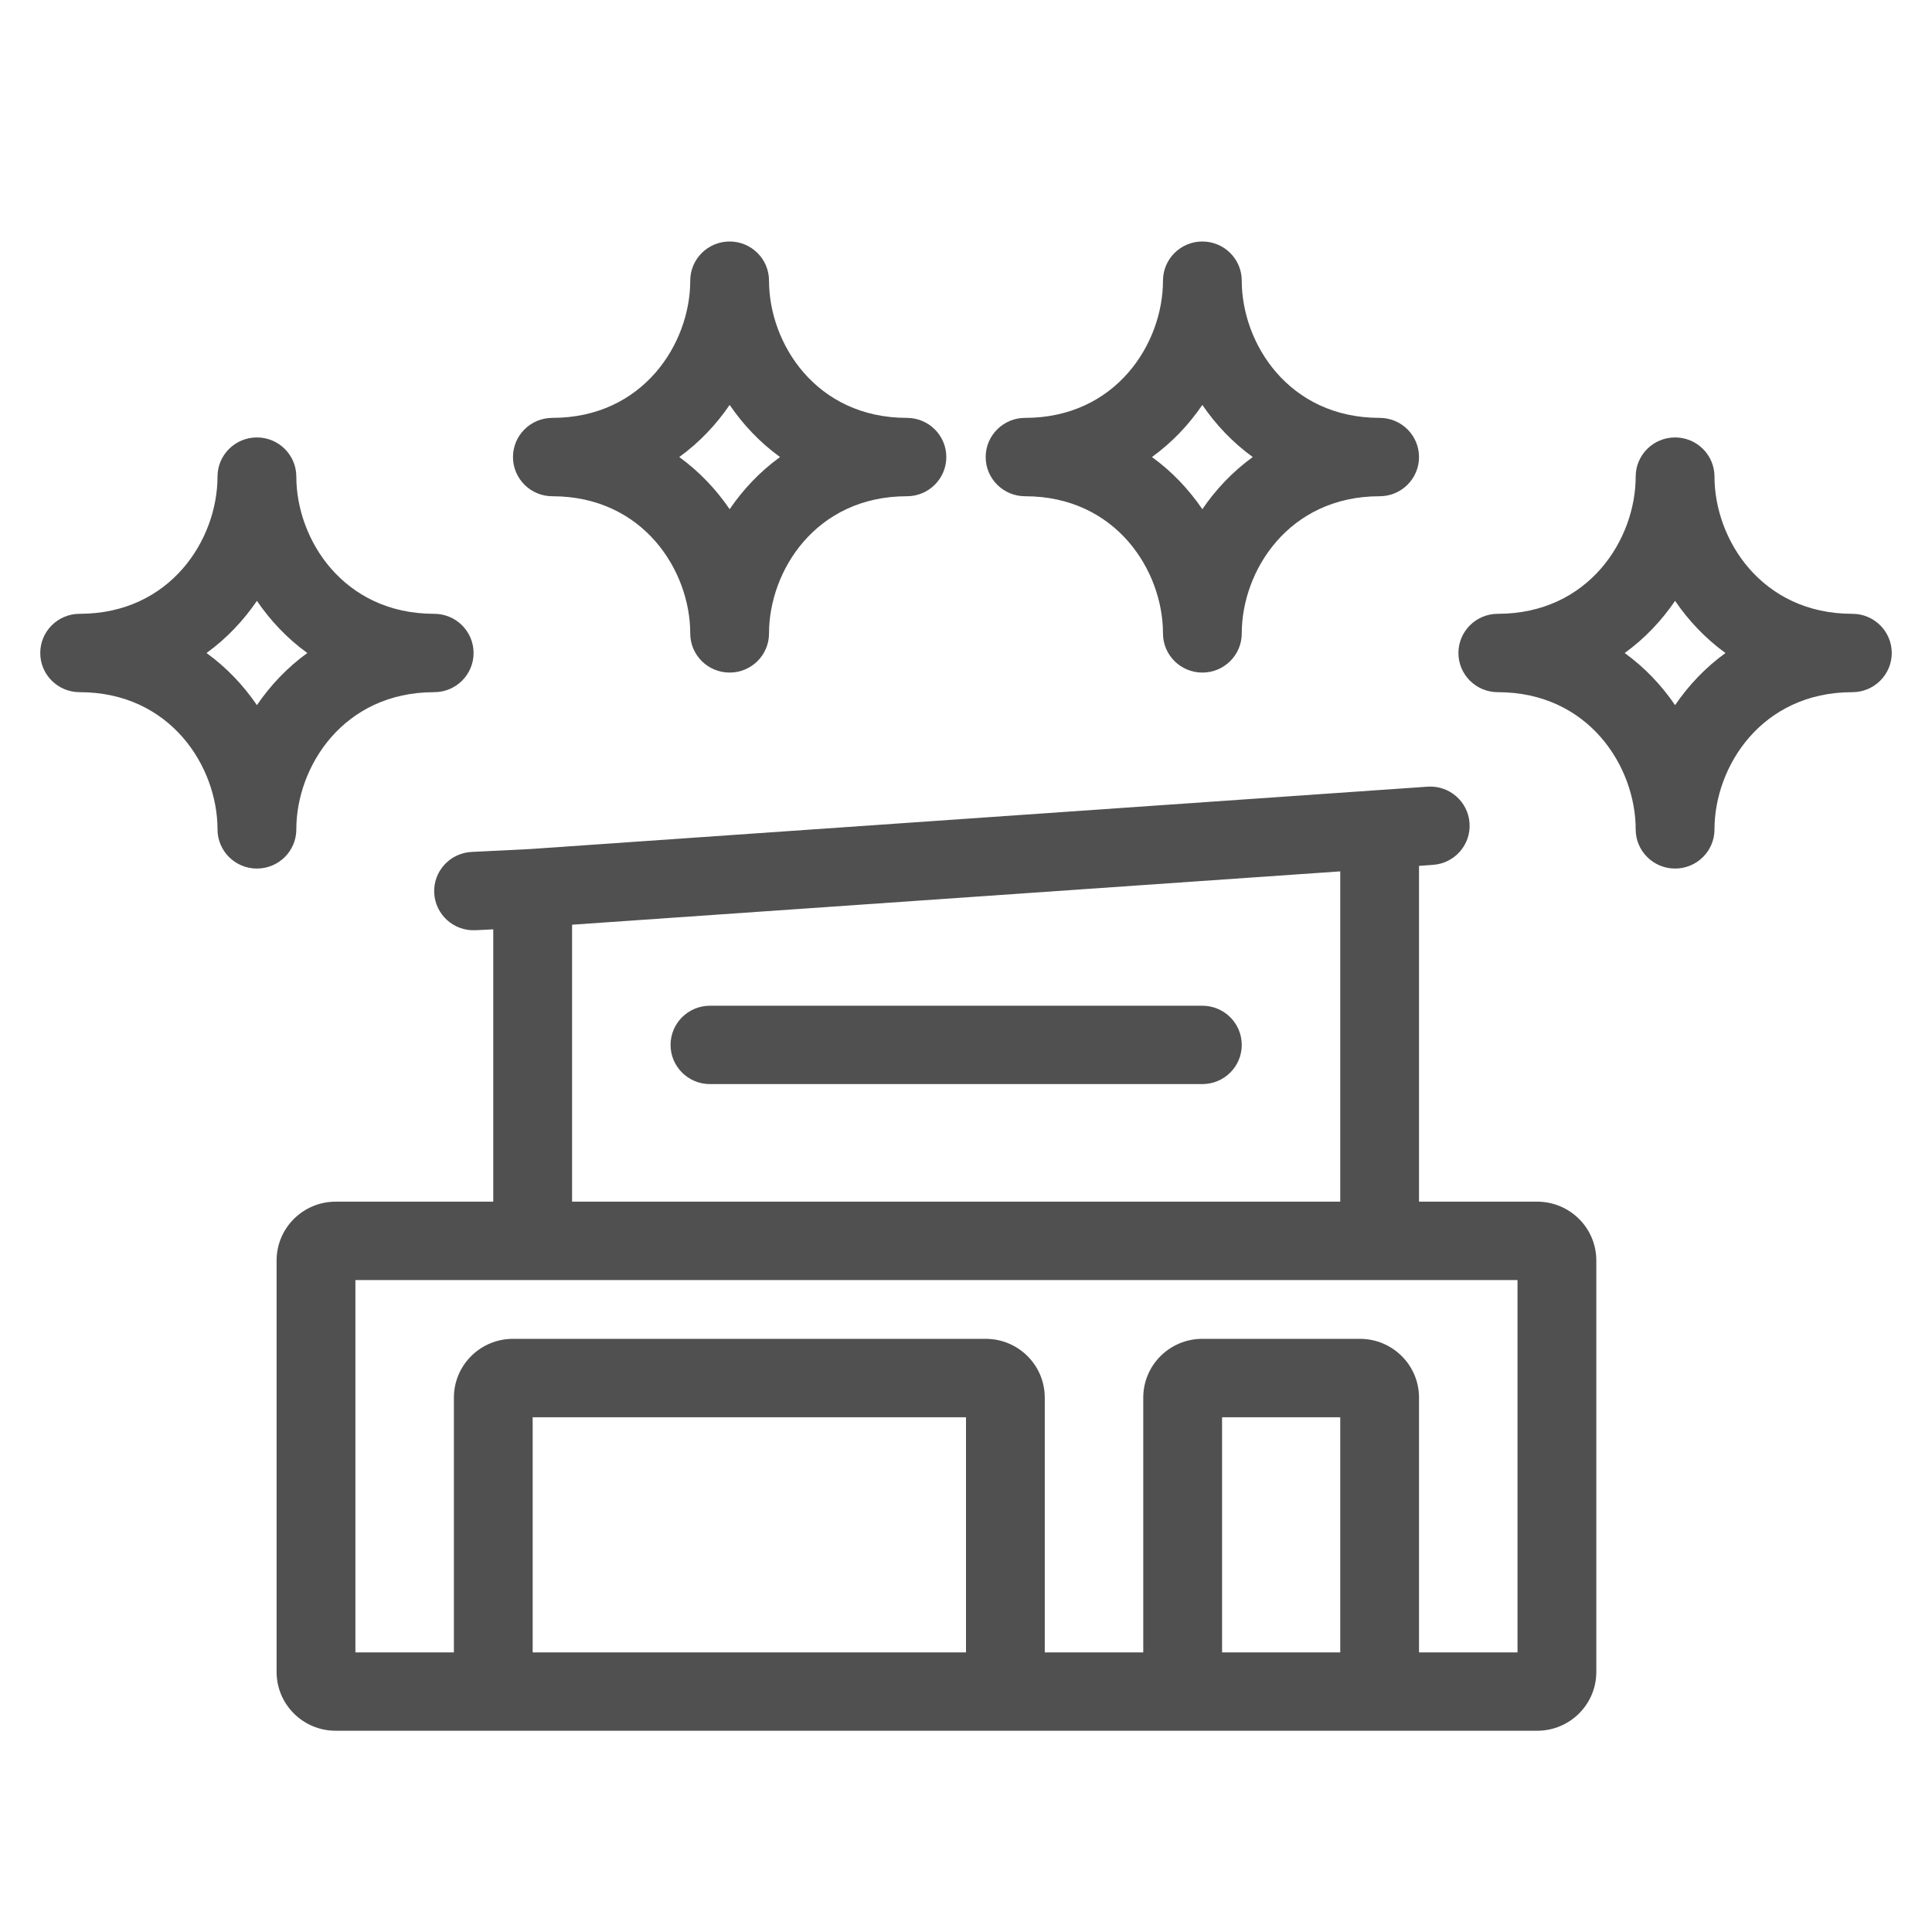 <svg width="48" height="48" viewBox="0 0 48 48" fill="none" xmlns="http://www.w3.org/2000/svg">
<path fill-rule="evenodd" clip-rule="evenodd" d="M18.128 6C18.668 6 19.106 6.436 19.106 6.974C19.106 8.53 20.272 10.382 22.532 10.382C23.072 10.382 23.511 10.818 23.511 11.355C23.511 11.893 23.072 12.329 22.532 12.329C20.272 12.329 19.106 14.181 19.106 15.737C19.106 16.275 18.668 16.71 18.128 16.71C17.587 16.71 17.149 16.275 17.149 15.737C17.149 14.181 15.983 12.329 13.723 12.329C13.183 12.329 12.745 11.893 12.745 11.355C12.745 10.818 13.183 10.382 13.723 10.382C15.983 10.382 17.149 8.53 17.149 6.974C17.149 6.436 17.587 6 18.128 6ZM18.128 10.06C17.796 10.547 17.378 10.991 16.876 11.355C17.378 11.719 17.796 12.164 18.128 12.651C18.46 12.164 18.877 11.719 19.38 11.355C18.877 10.991 18.46 10.547 18.128 10.06ZM29.872 6C30.413 6 30.851 6.436 30.851 6.974C30.851 8.53 32.017 10.382 34.277 10.382C34.817 10.382 35.255 10.818 35.255 11.355C35.255 11.893 34.817 12.329 34.277 12.329C32.017 12.329 30.851 14.181 30.851 15.737C30.851 16.275 30.413 16.71 29.872 16.71C29.332 16.71 28.894 16.275 28.894 15.737C28.894 14.181 27.728 12.329 25.468 12.329C24.928 12.329 24.489 11.893 24.489 11.355C24.489 10.818 24.928 10.382 25.468 10.382C27.728 10.382 28.894 8.53 28.894 6.974C28.894 6.436 29.332 6 29.872 6ZM29.872 10.06C29.54 10.547 29.123 10.991 28.62 11.355C29.123 11.719 29.54 12.164 29.872 12.651C30.204 12.164 30.622 11.719 31.124 11.355C30.622 10.991 30.204 10.547 29.872 10.06ZM6.383 10.868C6.924 10.868 7.362 11.304 7.362 11.842C7.362 13.398 8.528 15.25 10.787 15.25C11.328 15.25 11.766 15.686 11.766 16.224C11.766 16.761 11.328 17.197 10.787 17.197C8.528 17.197 7.362 19.049 7.362 20.605C7.362 21.143 6.924 21.579 6.383 21.579C5.842 21.579 5.404 21.143 5.404 20.605C5.404 19.049 4.238 17.197 1.979 17.197C1.438 17.197 1 16.761 1 16.224C1 15.686 1.438 15.25 1.979 15.25C4.238 15.25 5.404 13.398 5.404 11.842C5.404 11.304 5.842 10.868 6.383 10.868ZM6.383 14.928C6.051 15.415 5.634 15.86 5.131 16.224C5.634 16.588 6.051 17.032 6.383 17.519C6.715 17.032 7.132 16.588 7.635 16.224C7.132 15.86 6.715 15.415 6.383 14.928ZM41.617 10.868C42.158 10.868 42.596 11.304 42.596 11.842C42.596 13.398 43.762 15.25 46.021 15.25C46.562 15.25 47 15.686 47 16.224C47 16.761 46.562 17.197 46.021 17.197C43.762 17.197 42.596 19.049 42.596 20.605C42.596 21.143 42.158 21.579 41.617 21.579C41.077 21.579 40.638 21.143 40.638 20.605C40.638 19.049 39.472 17.197 37.213 17.197C36.672 17.197 36.234 16.761 36.234 16.224C36.234 15.686 36.672 15.25 37.213 15.25C39.472 15.25 40.638 13.398 40.638 11.842C40.638 11.304 41.077 10.868 41.617 10.868ZM41.617 14.928C41.285 15.415 40.868 15.86 40.365 16.224C40.868 16.588 41.285 17.032 41.617 17.519C41.949 17.032 42.366 16.588 42.869 16.224C42.366 15.86 41.949 15.415 41.617 14.928ZM36.51 20.447C36.549 20.983 36.143 21.449 35.604 21.487L35.255 21.512V29.855H38.191C39.002 29.855 39.66 30.509 39.66 31.316V41.539C39.66 42.346 39.002 43 38.191 43H8.34C7.53 43 6.872 42.346 6.872 41.539V31.316C6.872 30.509 7.53 29.855 8.34 29.855H12.255V23.089L11.815 23.111C11.275 23.138 10.815 22.724 10.788 22.187C10.761 21.65 11.177 21.193 11.717 21.166L13.176 21.094L35.464 19.545C36.004 19.506 36.472 19.91 36.51 20.447ZM33.298 21.649L14.213 22.974V29.855H33.298V21.649ZM16.66 25.961C16.66 25.423 17.098 24.987 17.638 24.987H29.872C30.413 24.987 30.851 25.423 30.851 25.961C30.851 26.498 30.413 26.934 29.872 26.934H17.638C17.098 26.934 16.66 26.498 16.66 25.961ZM8.83 31.803V41.053H11.277V34.724C11.277 33.917 11.934 33.263 12.745 33.263H24.489C25.3 33.263 25.957 33.917 25.957 34.724V41.053H28.404V34.724C28.404 33.917 29.061 33.263 29.872 33.263H33.787C34.598 33.263 35.255 33.917 35.255 34.724V41.053H37.702V31.803H8.83ZM33.298 41.053V35.211H30.362V41.053H33.298ZM24 41.053V35.211H13.234V41.053H24Z" fill="#505050"/>
</svg>
